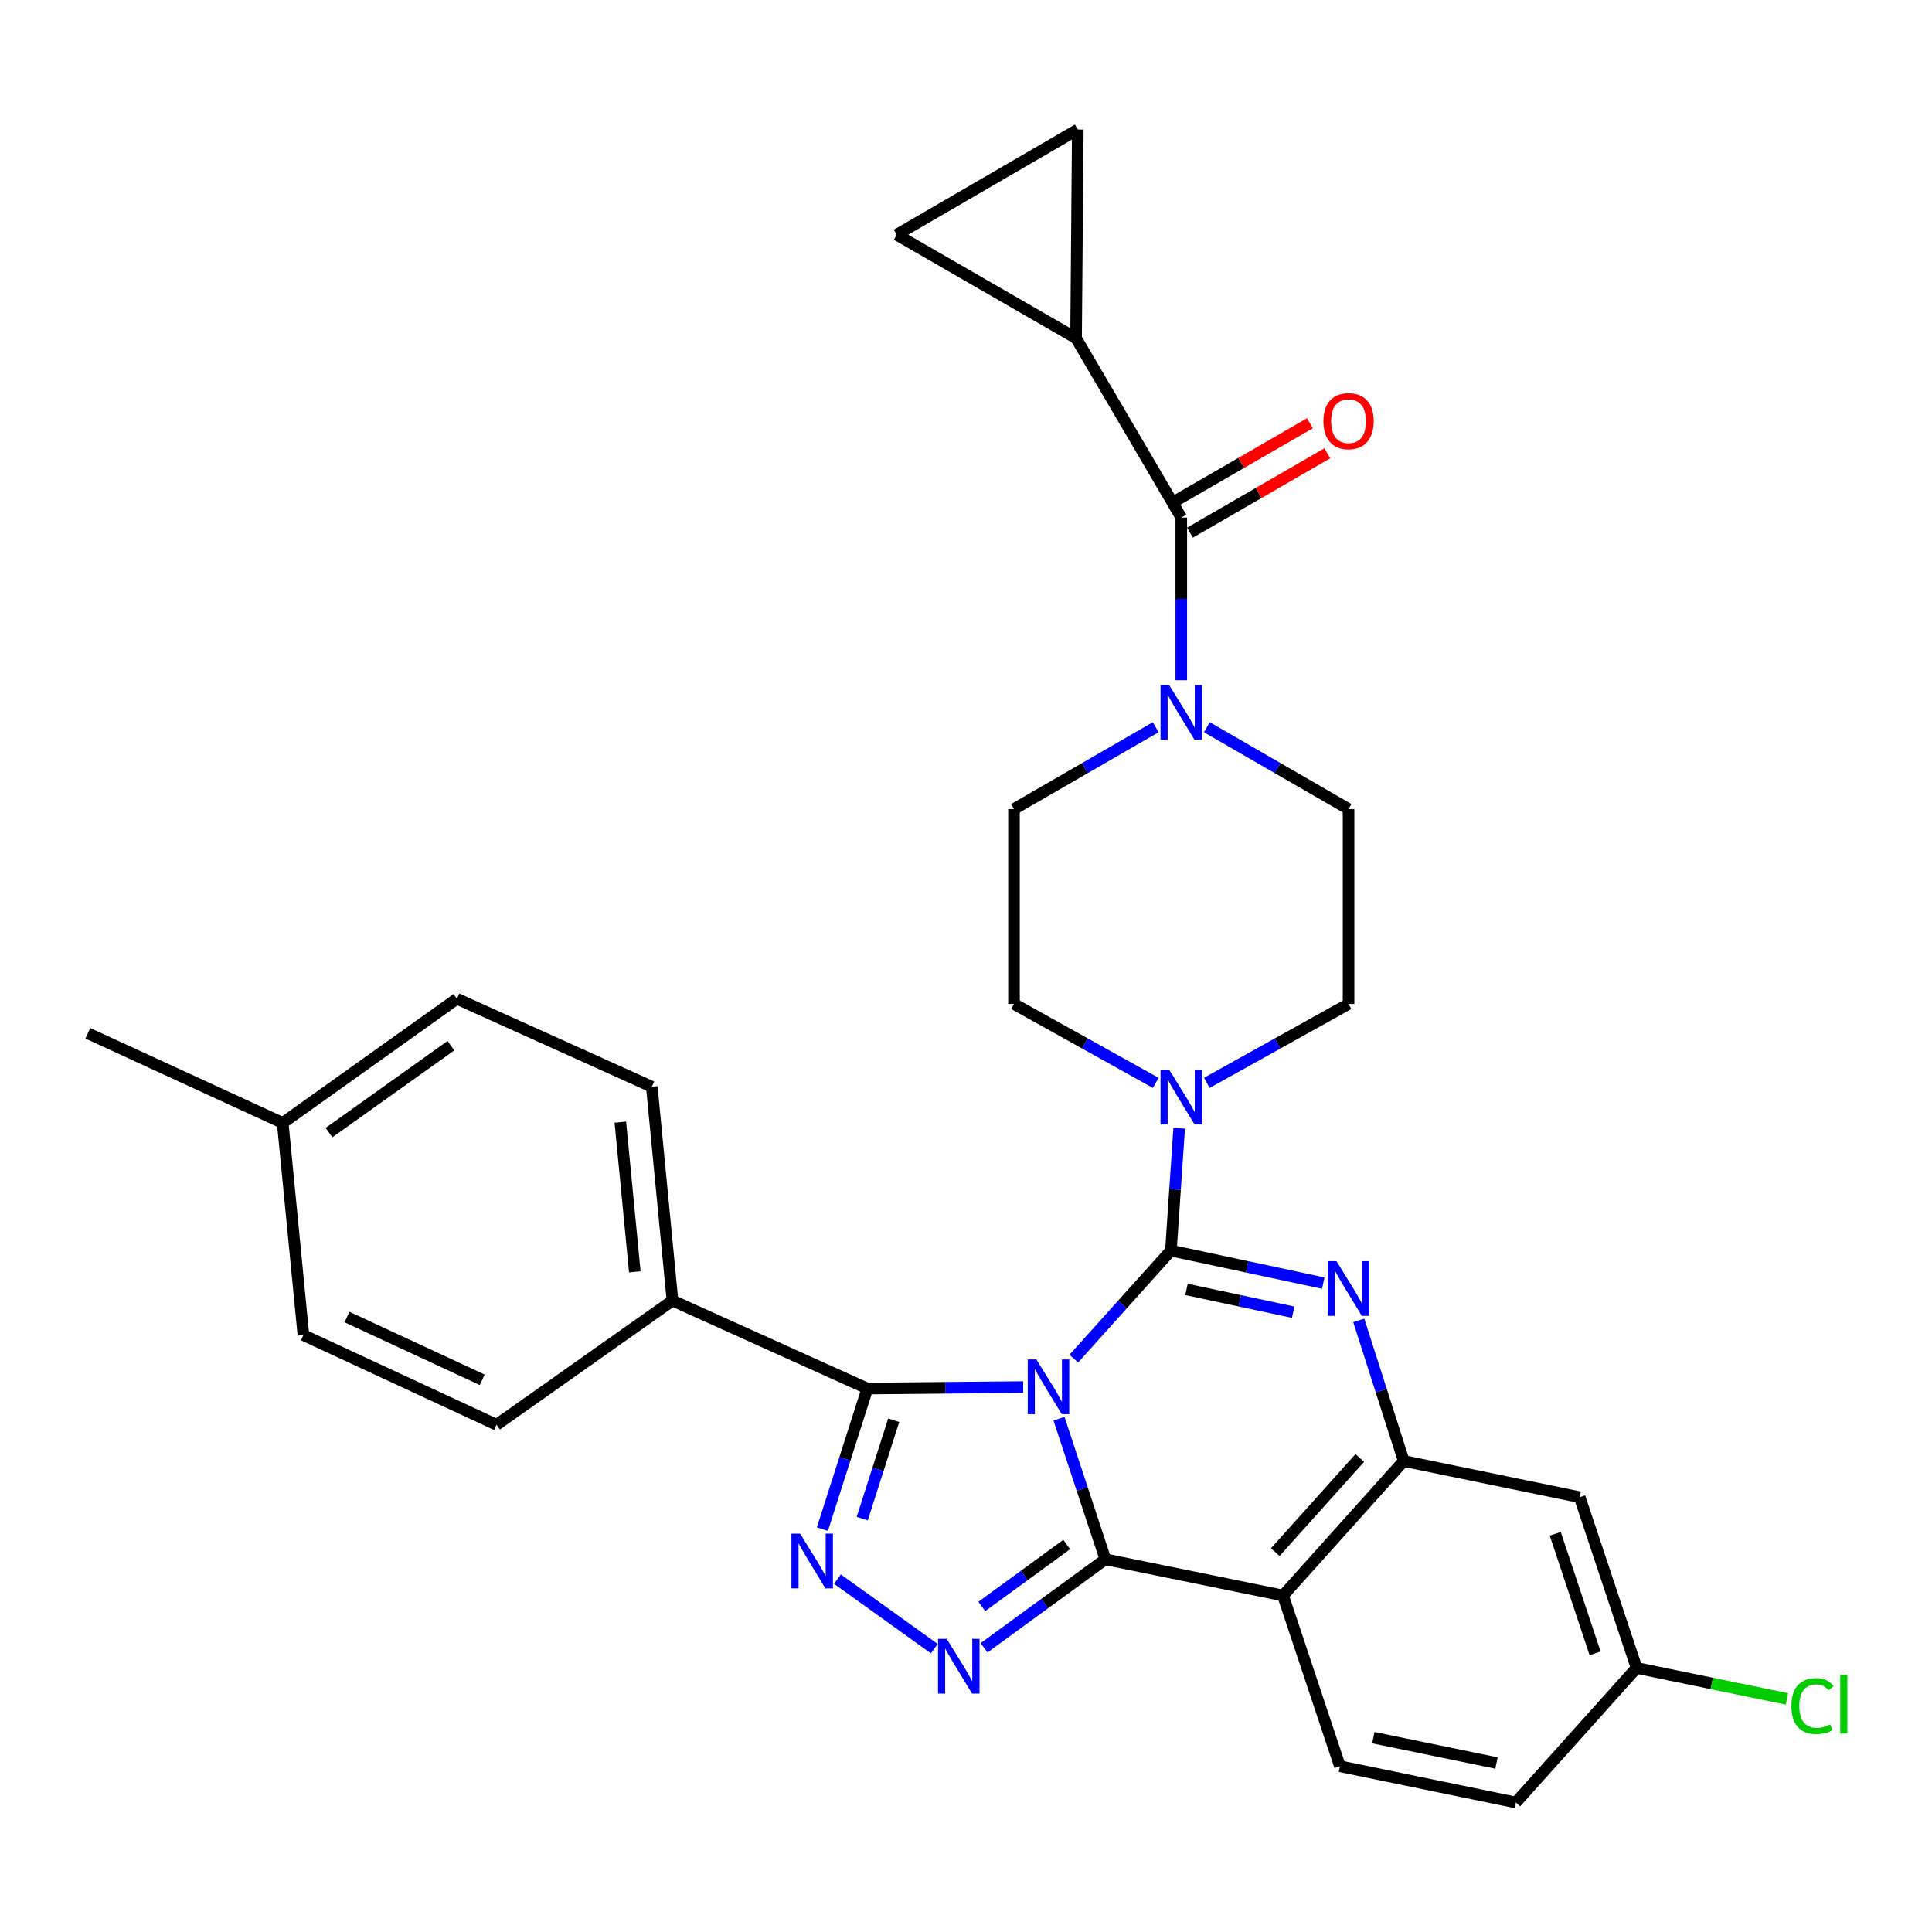 <?xml version='1.0' encoding='iso-8859-1'?>
<svg version='1.1' baseProfile='full'
              xmlns='http://www.w3.org/2000/svg'
                      xmlns:rdkit='http://www.rdkit.org/xml'
                      xmlns:xlink='http://www.w3.org/1999/xlink'
                  xml:space='preserve'
width='1000px' height='1000px' viewBox='0 0 1000 1000'>
<!-- END OF HEADER -->
<rect style='opacity:1.0;fill:#FFFFFF;stroke:none' width='1000' height='1000' x='0' y='0'> </rect>
<path class='bond-0' d='M 556.973,175.055 L 557.862,67.046' style='fill:none;fill-rule:evenodd;stroke:#000000;stroke-width:6px;stroke-linecap:butt;stroke-linejoin:miter;stroke-opacity:1' />
<path class='bond-1' d='M 556.973,175.055 L 464.126,121.5' style='fill:none;fill-rule:evenodd;stroke:#000000;stroke-width:6px;stroke-linecap:butt;stroke-linejoin:miter;stroke-opacity:1' />
<path class='bond-2' d='M 556.973,175.055 L 611.427,267.902' style='fill:none;fill-rule:evenodd;stroke:#000000;stroke-width:6px;stroke-linecap:butt;stroke-linejoin:miter;stroke-opacity:1' />
<path class='bond-3' d='M 598.188,376.414 L 561.51,397.591' style='fill:none;fill-rule:evenodd;stroke:#0000FF;stroke-width:6px;stroke-linecap:butt;stroke-linejoin:miter;stroke-opacity:1' />
<path class='bond-3' d='M 561.51,397.591 L 524.833,418.769' style='fill:none;fill-rule:evenodd;stroke:#000000;stroke-width:6px;stroke-linecap:butt;stroke-linejoin:miter;stroke-opacity:1' />
<path class='bond-4' d='M 611.427,352.088 L 611.427,309.995' style='fill:none;fill-rule:evenodd;stroke:#0000FF;stroke-width:6px;stroke-linecap:butt;stroke-linejoin:miter;stroke-opacity:1' />
<path class='bond-4' d='M 611.427,309.995 L 611.427,267.902' style='fill:none;fill-rule:evenodd;stroke:#000000;stroke-width:6px;stroke-linecap:butt;stroke-linejoin:miter;stroke-opacity:1' />
<path class='bond-5' d='M 624.667,376.415 L 661.34,397.592' style='fill:none;fill-rule:evenodd;stroke:#0000FF;stroke-width:6px;stroke-linecap:butt;stroke-linejoin:miter;stroke-opacity:1' />
<path class='bond-5' d='M 661.34,397.592 L 698.012,418.769' style='fill:none;fill-rule:evenodd;stroke:#000000;stroke-width:6px;stroke-linecap:butt;stroke-linejoin:miter;stroke-opacity:1' />
<path class='bond-6' d='M 615.922,275.687 L 651.465,255.166' style='fill:none;fill-rule:evenodd;stroke:#000000;stroke-width:6px;stroke-linecap:butt;stroke-linejoin:miter;stroke-opacity:1' />
<path class='bond-6' d='M 651.465,255.166 L 687.007,234.646' style='fill:none;fill-rule:evenodd;stroke:#FF0000;stroke-width:6px;stroke-linecap:butt;stroke-linejoin:miter;stroke-opacity:1' />
<path class='bond-6' d='M 606.933,260.117 L 642.476,239.597' style='fill:none;fill-rule:evenodd;stroke:#000000;stroke-width:6px;stroke-linecap:butt;stroke-linejoin:miter;stroke-opacity:1' />
<path class='bond-6' d='M 642.476,239.597 L 678.018,219.076' style='fill:none;fill-rule:evenodd;stroke:#FF0000;stroke-width:6px;stroke-linecap:butt;stroke-linejoin:miter;stroke-opacity:1' />
<path class='bond-7' d='M 557.862,67.046 L 464.126,121.5' style='fill:none;fill-rule:evenodd;stroke:#000000;stroke-width:6px;stroke-linecap:butt;stroke-linejoin:miter;stroke-opacity:1' />
<path class='bond-8' d='M 524.833,418.769 L 524.833,519.636' style='fill:none;fill-rule:evenodd;stroke:#000000;stroke-width:6px;stroke-linecap:butt;stroke-linejoin:miter;stroke-opacity:1' />
<path class='bond-9' d='M 664.093,825.834 L 693.548,914.207' style='fill:none;fill-rule:evenodd;stroke:#000000;stroke-width:6px;stroke-linecap:butt;stroke-linejoin:miter;stroke-opacity:1' />
<path class='bond-10' d='M 664.093,825.834 L 726.578,756.199' style='fill:none;fill-rule:evenodd;stroke:#000000;stroke-width:6px;stroke-linecap:butt;stroke-linejoin:miter;stroke-opacity:1' />
<path class='bond-10' d='M 660.085,803.382 L 703.824,754.637' style='fill:none;fill-rule:evenodd;stroke:#000000;stroke-width:6px;stroke-linecap:butt;stroke-linejoin:miter;stroke-opacity:1' />
<path class='bond-11' d='M 664.093,825.834 L 572.145,807.087' style='fill:none;fill-rule:evenodd;stroke:#000000;stroke-width:6px;stroke-linecap:butt;stroke-linejoin:miter;stroke-opacity:1' />
<path class='bond-12' d='M 726.578,756.199 L 817.637,774.946' style='fill:none;fill-rule:evenodd;stroke:#000000;stroke-width:6px;stroke-linecap:butt;stroke-linejoin:miter;stroke-opacity:1' />
<path class='bond-13' d='M 726.578,756.199 L 714.936,719.82' style='fill:none;fill-rule:evenodd;stroke:#000000;stroke-width:6px;stroke-linecap:butt;stroke-linejoin:miter;stroke-opacity:1' />
<path class='bond-13' d='M 714.936,719.82 L 703.294,683.44' style='fill:none;fill-rule:evenodd;stroke:#0000FF;stroke-width:6px;stroke-linecap:butt;stroke-linejoin:miter;stroke-opacity:1' />
<path class='bond-14' d='M 684.922,664.14 L 645.493,655.716' style='fill:none;fill-rule:evenodd;stroke:#0000FF;stroke-width:6px;stroke-linecap:butt;stroke-linejoin:miter;stroke-opacity:1' />
<path class='bond-14' d='M 645.493,655.716 L 606.064,647.291' style='fill:none;fill-rule:evenodd;stroke:#000000;stroke-width:6px;stroke-linecap:butt;stroke-linejoin:miter;stroke-opacity:1' />
<path class='bond-14' d='M 669.336,679.194 L 641.736,673.297' style='fill:none;fill-rule:evenodd;stroke:#0000FF;stroke-width:6px;stroke-linecap:butt;stroke-linejoin:miter;stroke-opacity:1' />
<path class='bond-14' d='M 641.736,673.297 L 614.136,667.4' style='fill:none;fill-rule:evenodd;stroke:#000000;stroke-width:6px;stroke-linecap:butt;stroke-linejoin:miter;stroke-opacity:1' />
<path class='bond-15' d='M 606.064,647.291 L 580.933,675.258' style='fill:none;fill-rule:evenodd;stroke:#000000;stroke-width:6px;stroke-linecap:butt;stroke-linejoin:miter;stroke-opacity:1' />
<path class='bond-15' d='M 580.933,675.258 L 555.801,703.226' style='fill:none;fill-rule:evenodd;stroke:#0000FF;stroke-width:6px;stroke-linecap:butt;stroke-linejoin:miter;stroke-opacity:1' />
<path class='bond-16' d='M 606.064,647.291 L 608.2,615.645' style='fill:none;fill-rule:evenodd;stroke:#000000;stroke-width:6px;stroke-linecap:butt;stroke-linejoin:miter;stroke-opacity:1' />
<path class='bond-16' d='M 608.2,615.645 L 610.337,583.998' style='fill:none;fill-rule:evenodd;stroke:#0000FF;stroke-width:6px;stroke-linecap:butt;stroke-linejoin:miter;stroke-opacity:1' />
<path class='bond-17' d='M 624.645,560.488 L 661.329,540.062' style='fill:none;fill-rule:evenodd;stroke:#0000FF;stroke-width:6px;stroke-linecap:butt;stroke-linejoin:miter;stroke-opacity:1' />
<path class='bond-17' d='M 661.329,540.062 L 698.012,519.636' style='fill:none;fill-rule:evenodd;stroke:#000000;stroke-width:6px;stroke-linecap:butt;stroke-linejoin:miter;stroke-opacity:1' />
<path class='bond-18' d='M 598.21,560.489 L 561.521,540.062' style='fill:none;fill-rule:evenodd;stroke:#0000FF;stroke-width:6px;stroke-linecap:butt;stroke-linejoin:miter;stroke-opacity:1' />
<path class='bond-18' d='M 561.521,540.062 L 524.833,519.636' style='fill:none;fill-rule:evenodd;stroke:#000000;stroke-width:6px;stroke-linecap:butt;stroke-linejoin:miter;stroke-opacity:1' />
<path class='bond-19' d='M 572.145,807.087 L 560.142,770.706' style='fill:none;fill-rule:evenodd;stroke:#000000;stroke-width:6px;stroke-linecap:butt;stroke-linejoin:miter;stroke-opacity:1' />
<path class='bond-19' d='M 560.142,770.706 L 548.138,734.326' style='fill:none;fill-rule:evenodd;stroke:#0000FF;stroke-width:6px;stroke-linecap:butt;stroke-linejoin:miter;stroke-opacity:1' />
<path class='bond-20' d='M 572.145,807.087 L 540.75,829.986' style='fill:none;fill-rule:evenodd;stroke:#000000;stroke-width:6px;stroke-linecap:butt;stroke-linejoin:miter;stroke-opacity:1' />
<path class='bond-20' d='M 540.75,829.986 L 509.355,852.884' style='fill:none;fill-rule:evenodd;stroke:#0000FF;stroke-width:6px;stroke-linecap:butt;stroke-linejoin:miter;stroke-opacity:1' />
<path class='bond-20' d='M 552.132,799.432 L 530.156,815.461' style='fill:none;fill-rule:evenodd;stroke:#000000;stroke-width:6px;stroke-linecap:butt;stroke-linejoin:miter;stroke-opacity:1' />
<path class='bond-20' d='M 530.156,815.461 L 508.179,831.489' style='fill:none;fill-rule:evenodd;stroke:#0000FF;stroke-width:6px;stroke-linecap:butt;stroke-linejoin:miter;stroke-opacity:1' />
<path class='bond-21' d='M 529.607,717.941 L 489.281,718.328' style='fill:none;fill-rule:evenodd;stroke:#0000FF;stroke-width:6px;stroke-linecap:butt;stroke-linejoin:miter;stroke-opacity:1' />
<path class='bond-21' d='M 489.281,718.328 L 448.955,718.714' style='fill:none;fill-rule:evenodd;stroke:#000000;stroke-width:6px;stroke-linecap:butt;stroke-linejoin:miter;stroke-opacity:1' />
<path class='bond-22' d='M 448.955,718.714 L 437.313,755.094' style='fill:none;fill-rule:evenodd;stroke:#000000;stroke-width:6px;stroke-linecap:butt;stroke-linejoin:miter;stroke-opacity:1' />
<path class='bond-22' d='M 437.313,755.094 L 425.671,791.473' style='fill:none;fill-rule:evenodd;stroke:#0000FF;stroke-width:6px;stroke-linecap:butt;stroke-linejoin:miter;stroke-opacity:1' />
<path class='bond-22' d='M 462.585,735.108 L 454.435,760.573' style='fill:none;fill-rule:evenodd;stroke:#000000;stroke-width:6px;stroke-linecap:butt;stroke-linejoin:miter;stroke-opacity:1' />
<path class='bond-22' d='M 454.435,760.573 L 446.286,786.039' style='fill:none;fill-rule:evenodd;stroke:#0000FF;stroke-width:6px;stroke-linecap:butt;stroke-linejoin:miter;stroke-opacity:1' />
<path class='bond-23' d='M 448.955,718.714 L 348.077,673.18' style='fill:none;fill-rule:evenodd;stroke:#000000;stroke-width:6px;stroke-linecap:butt;stroke-linejoin:miter;stroke-opacity:1' />
<path class='bond-24' d='M 433.464,817.359 L 483.595,853.335' style='fill:none;fill-rule:evenodd;stroke:#0000FF;stroke-width:6px;stroke-linecap:butt;stroke-linejoin:miter;stroke-opacity:1' />
<path class='bond-25' d='M 698.012,519.636 L 698.012,418.769' style='fill:none;fill-rule:evenodd;stroke:#000000;stroke-width:6px;stroke-linecap:butt;stroke-linejoin:miter;stroke-opacity:1' />
<path class='bond-26' d='M 348.077,673.18 L 337.37,562.484' style='fill:none;fill-rule:evenodd;stroke:#000000;stroke-width:6px;stroke-linecap:butt;stroke-linejoin:miter;stroke-opacity:1' />
<path class='bond-26' d='M 328.576,658.306 L 321.082,580.819' style='fill:none;fill-rule:evenodd;stroke:#000000;stroke-width:6px;stroke-linecap:butt;stroke-linejoin:miter;stroke-opacity:1' />
<path class='bond-27' d='M 348.077,673.18 L 257.028,737.462' style='fill:none;fill-rule:evenodd;stroke:#000000;stroke-width:6px;stroke-linecap:butt;stroke-linejoin:miter;stroke-opacity:1' />
<path class='bond-28' d='M 337.37,562.484 L 236.493,516.959' style='fill:none;fill-rule:evenodd;stroke:#000000;stroke-width:6px;stroke-linecap:butt;stroke-linejoin:miter;stroke-opacity:1' />
<path class='bond-29' d='M 257.028,737.462 L 157.039,691.038' style='fill:none;fill-rule:evenodd;stroke:#000000;stroke-width:6px;stroke-linecap:butt;stroke-linejoin:miter;stroke-opacity:1' />
<path class='bond-29' d='M 249.6,714.192 L 179.608,681.695' style='fill:none;fill-rule:evenodd;stroke:#000000;stroke-width:6px;stroke-linecap:butt;stroke-linejoin:miter;stroke-opacity:1' />
<path class='bond-30' d='M 784.607,932.954 L 847.091,863.329' style='fill:none;fill-rule:evenodd;stroke:#000000;stroke-width:6px;stroke-linecap:butt;stroke-linejoin:miter;stroke-opacity:1' />
<path class='bond-31' d='M 784.607,932.954 L 693.548,914.207' style='fill:none;fill-rule:evenodd;stroke:#000000;stroke-width:6px;stroke-linecap:butt;stroke-linejoin:miter;stroke-opacity:1' />
<path class='bond-31' d='M 774.573,912.533 L 710.832,899.41' style='fill:none;fill-rule:evenodd;stroke:#000000;stroke-width:6px;stroke-linecap:butt;stroke-linejoin:miter;stroke-opacity:1' />
<path class='bond-32' d='M 847.091,863.329 L 817.637,774.946' style='fill:none;fill-rule:evenodd;stroke:#000000;stroke-width:6px;stroke-linecap:butt;stroke-linejoin:miter;stroke-opacity:1' />
<path class='bond-32' d='M 825.617,855.756 L 804.999,793.888' style='fill:none;fill-rule:evenodd;stroke:#000000;stroke-width:6px;stroke-linecap:butt;stroke-linejoin:miter;stroke-opacity:1' />
<path class='bond-33' d='M 847.091,863.329 L 885.999,871.339' style='fill:none;fill-rule:evenodd;stroke:#000000;stroke-width:6px;stroke-linecap:butt;stroke-linejoin:miter;stroke-opacity:1' />
<path class='bond-33' d='M 885.999,871.339 L 924.906,879.349' style='fill:none;fill-rule:evenodd;stroke:#00CC00;stroke-width:6px;stroke-linecap:butt;stroke-linejoin:miter;stroke-opacity:1' />
<path class='bond-34' d='M 157.039,691.038 L 146.332,581.231' style='fill:none;fill-rule:evenodd;stroke:#000000;stroke-width:6px;stroke-linecap:butt;stroke-linejoin:miter;stroke-opacity:1' />
<path class='bond-35' d='M 236.493,516.959 L 146.332,581.231' style='fill:none;fill-rule:evenodd;stroke:#000000;stroke-width:6px;stroke-linecap:butt;stroke-linejoin:miter;stroke-opacity:1' />
<path class='bond-35' d='M 233.404,541.239 L 170.292,586.23' style='fill:none;fill-rule:evenodd;stroke:#000000;stroke-width:6px;stroke-linecap:butt;stroke-linejoin:miter;stroke-opacity:1' />
<path class='bond-36' d='M 146.332,581.231 L 45.455,534.818' style='fill:none;fill-rule:evenodd;stroke:#000000;stroke-width:6px;stroke-linecap:butt;stroke-linejoin:miter;stroke-opacity:1' />
<path  class='atom-1' d='M 605.167 354.609
L 614.447 369.609
Q 615.367 371.089, 616.847 373.769
Q 618.327 376.449, 618.407 376.609
L 618.407 354.609
L 622.167 354.609
L 622.167 382.929
L 618.287 382.929
L 608.327 366.529
Q 607.167 364.609, 605.927 362.409
Q 604.727 360.209, 604.367 359.529
L 604.367 382.929
L 600.687 382.929
L 600.687 354.609
L 605.167 354.609
' fill='#0000FF'/>
<path  class='atom-3' d='M 685.012 217.992
Q 685.012 211.192, 688.372 207.392
Q 691.732 203.592, 698.012 203.592
Q 704.292 203.592, 707.652 207.392
Q 711.012 211.192, 711.012 217.992
Q 711.012 224.872, 707.612 228.792
Q 704.212 232.672, 698.012 232.672
Q 691.772 232.672, 688.372 228.792
Q 685.012 224.912, 685.012 217.992
M 698.012 229.472
Q 702.332 229.472, 704.652 226.592
Q 707.012 223.672, 707.012 217.992
Q 707.012 212.432, 704.652 209.632
Q 702.332 206.792, 698.012 206.792
Q 693.692 206.792, 691.332 209.592
Q 689.012 212.392, 689.012 217.992
Q 689.012 223.712, 691.332 226.592
Q 693.692 229.472, 698.012 229.472
' fill='#FF0000'/>
<path  class='atom-9' d='M 691.752 652.777
L 701.032 667.777
Q 701.952 669.257, 703.432 671.937
Q 704.912 674.617, 704.992 674.777
L 704.992 652.777
L 708.752 652.777
L 708.752 681.097
L 704.872 681.097
L 694.912 664.697
Q 693.752 662.777, 692.512 660.577
Q 691.312 658.377, 690.952 657.697
L 690.952 681.097
L 687.272 681.097
L 687.272 652.777
L 691.752 652.777
' fill='#0000FF'/>
<path  class='atom-11' d='M 605.167 553.688
L 614.447 568.688
Q 615.367 570.168, 616.847 572.848
Q 618.327 575.528, 618.407 575.688
L 618.407 553.688
L 622.167 553.688
L 622.167 582.008
L 618.287 582.008
L 608.327 565.608
Q 607.167 563.688, 605.927 561.488
Q 604.727 559.288, 604.367 558.608
L 604.367 582.008
L 600.687 582.008
L 600.687 553.688
L 605.167 553.688
' fill='#0000FF'/>
<path  class='atom-13' d='M 536.431 703.656
L 545.711 718.656
Q 546.631 720.136, 548.111 722.816
Q 549.591 725.496, 549.671 725.656
L 549.671 703.656
L 553.431 703.656
L 553.431 731.976
L 549.551 731.976
L 539.591 715.576
Q 538.431 713.656, 537.191 711.456
Q 535.991 709.256, 535.631 708.576
L 535.631 731.976
L 531.951 731.976
L 531.951 703.656
L 536.431 703.656
' fill='#0000FF'/>
<path  class='atom-15' d='M 414.129 793.816
L 423.409 808.816
Q 424.329 810.296, 425.809 812.976
Q 427.289 815.656, 427.369 815.816
L 427.369 793.816
L 431.129 793.816
L 431.129 822.136
L 427.249 822.136
L 417.289 805.736
Q 416.129 803.816, 414.889 801.616
Q 413.689 799.416, 413.329 798.736
L 413.329 822.136
L 409.649 822.136
L 409.649 793.816
L 414.129 793.816
' fill='#0000FF'/>
<path  class='atom-16' d='M 490.007 848.27
L 499.287 863.27
Q 500.207 864.75, 501.687 867.43
Q 503.167 870.11, 503.247 870.27
L 503.247 848.27
L 507.007 848.27
L 507.007 876.59
L 503.127 876.59
L 493.167 860.19
Q 492.007 858.27, 490.767 856.07
Q 489.567 853.87, 489.207 853.19
L 489.207 876.59
L 485.527 876.59
L 485.527 848.27
L 490.007 848.27
' fill='#0000FF'/>
<path  class='atom-27' d='M 927.231 883.056
Q 927.231 876.016, 930.511 872.336
Q 933.831 868.616, 940.111 868.616
Q 945.951 868.616, 949.071 872.736
L 946.431 874.896
Q 944.151 871.896, 940.111 871.896
Q 935.831 871.896, 933.551 874.776
Q 931.311 877.616, 931.311 883.056
Q 931.311 888.656, 933.631 891.536
Q 935.991 894.416, 940.551 894.416
Q 943.671 894.416, 947.311 892.536
L 948.431 895.536
Q 946.951 896.496, 944.711 897.056
Q 942.471 897.616, 939.991 897.616
Q 933.831 897.616, 930.511 893.856
Q 927.231 890.096, 927.231 883.056
' fill='#00CC00'/>
<path  class='atom-27' d='M 952.511 866.896
L 956.191 866.896
L 956.191 897.256
L 952.511 897.256
L 952.511 866.896
' fill='#00CC00'/>
</svg>
